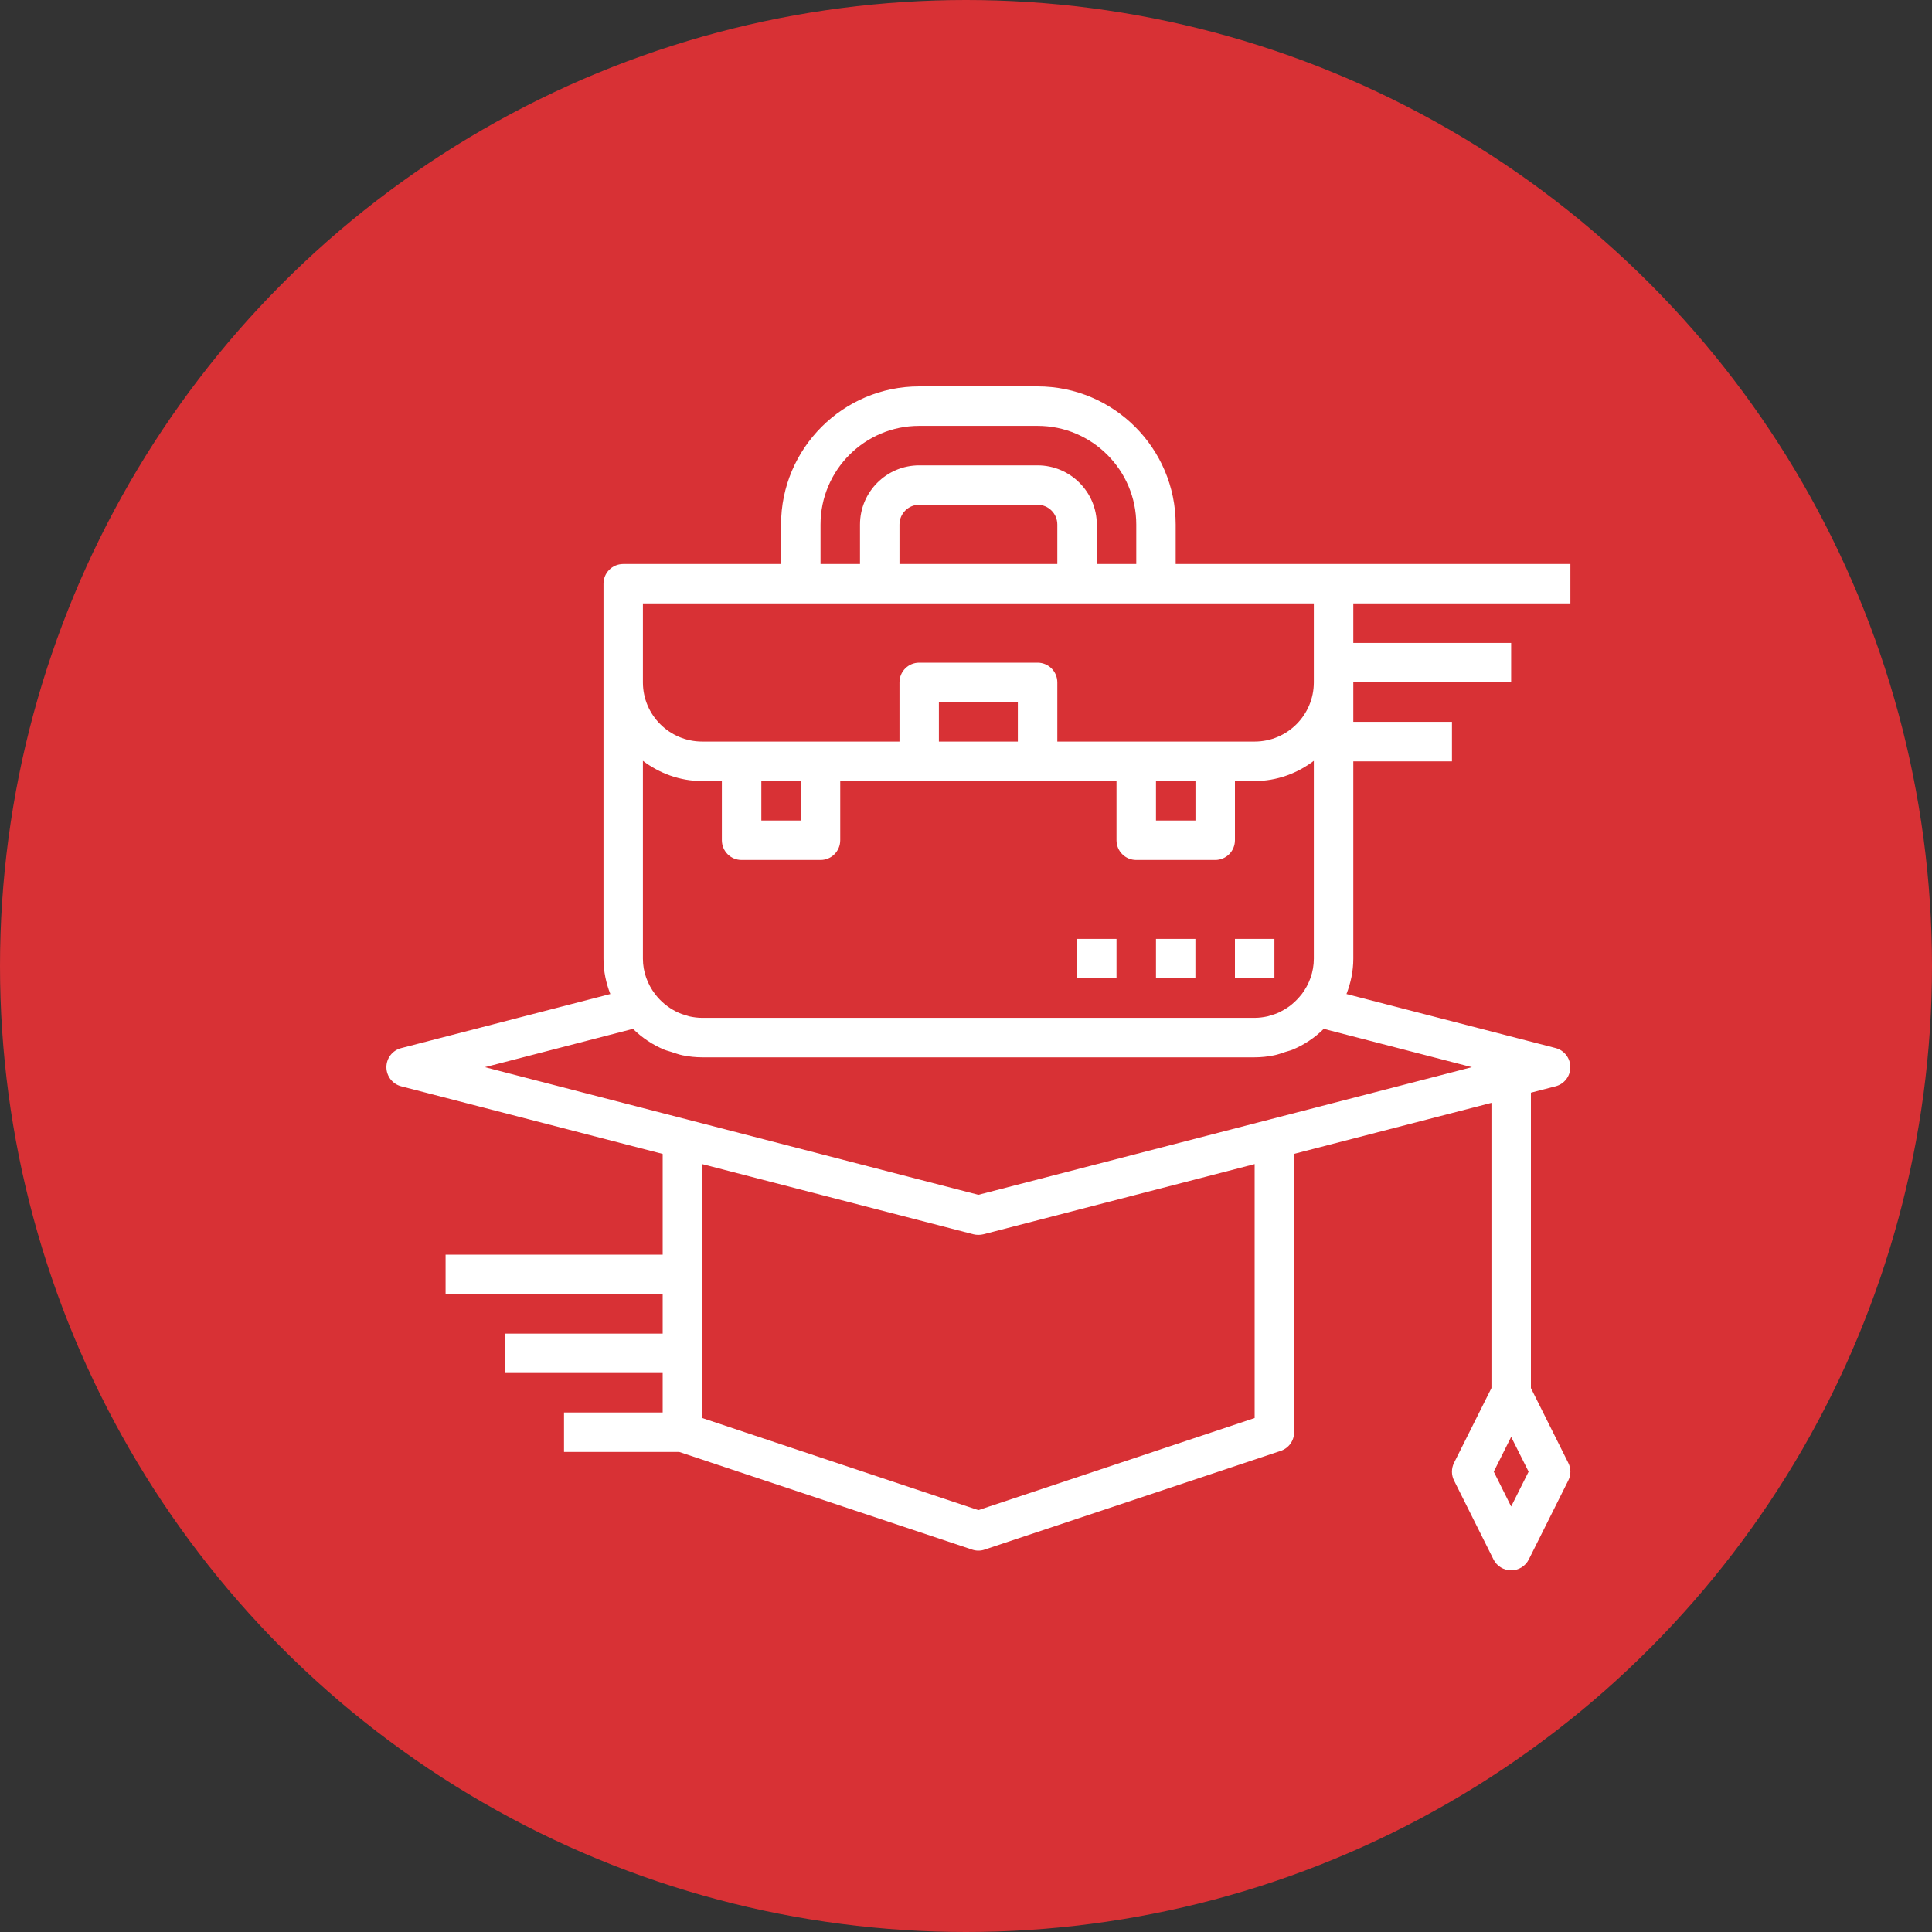 <svg width="30" height="30" viewBox="0 0 30 30" fill="none" xmlns="http://www.w3.org/2000/svg">
<rect x="0" y="0" width="30" height="30" fill="#333333" stroke="none"/>
<circle cx="15" cy="15" r="15" fill="#D83135"/>
<path d="M19.176 14.579H19.789V15.192H19.176V14.579Z" fill="white"/>
<path d="M17.95 14.579H18.562V15.192H17.95V14.579Z" fill="white"/>
<path d="M16.724 14.579H17.337V15.192H16.724V14.579Z" fill="white"/>
<path d="M24.385 9.37V8.758H18.256V8.145C18.256 6.962 17.294 6 16.111 6H14.273C13.091 6 12.128 6.962 12.128 8.145V8.758H9.677C9.507 8.758 9.371 8.895 9.371 9.064V14.886C9.371 15.08 9.41 15.264 9.477 15.435L6.23 16.275C6.095 16.309 6 16.431 6 16.571C6 16.711 6.095 16.833 6.23 16.868L10.29 17.918V19.482H6.919V20.095H10.29V20.708H7.839V21.32H10.29V21.933H8.758V22.546H10.547L15.095 24.062C15.127 24.073 15.16 24.078 15.192 24.078C15.225 24.078 15.258 24.073 15.289 24.062L19.885 22.53C20.011 22.488 20.095 22.372 20.095 22.24V17.917L23.159 17.125V21.554L22.578 22.715C22.535 22.801 22.535 22.903 22.578 22.989L23.191 24.215C23.243 24.319 23.349 24.384 23.465 24.384C23.581 24.384 23.687 24.319 23.739 24.215L24.352 22.989C24.396 22.903 24.396 22.802 24.352 22.715L23.772 21.554V16.967L24.155 16.868C24.29 16.833 24.384 16.711 24.384 16.571C24.384 16.431 24.29 16.309 24.155 16.274L20.908 15.435C20.974 15.264 21.014 15.08 21.014 14.886V11.822H22.546V11.209H21.014V10.596H23.465V9.983H21.014V9.37L24.385 9.37ZM23.465 23.393L23.195 22.852L23.465 22.312L23.736 22.852L23.465 23.393ZM12.741 8.145C12.741 7.3 13.428 6.613 14.273 6.613H16.111C16.956 6.613 17.644 7.3 17.644 8.145V8.758H17.031V8.145C17.031 7.638 16.618 7.226 16.111 7.226H14.273C13.766 7.226 13.354 7.638 13.354 8.145V8.758H12.741V8.145ZM16.418 8.758H13.967V8.145C13.967 7.976 14.104 7.838 14.273 7.838H16.111C16.281 7.838 16.418 7.976 16.418 8.145V8.758ZM9.983 9.37H20.401V10.596C20.401 11.103 19.989 11.515 19.482 11.515H16.418V10.596C16.418 10.427 16.281 10.29 16.111 10.29H14.273C14.104 10.29 13.967 10.427 13.967 10.596V11.515H10.903C10.396 11.515 9.983 11.103 9.983 10.596V9.37ZM20.401 14.886C20.401 15.094 20.329 15.284 20.212 15.439C20.21 15.441 20.207 15.442 20.206 15.445C20.162 15.501 20.114 15.55 20.061 15.594C20.058 15.597 20.056 15.598 20.053 15.601C20.006 15.639 19.954 15.672 19.9 15.7C19.891 15.705 19.882 15.71 19.873 15.715C19.824 15.739 19.772 15.756 19.719 15.771C19.706 15.774 19.694 15.78 19.681 15.782C19.616 15.796 19.55 15.805 19.482 15.805H10.903C10.835 15.805 10.768 15.796 10.703 15.782C10.69 15.779 10.678 15.774 10.665 15.77C10.613 15.756 10.561 15.738 10.512 15.714C10.502 15.71 10.494 15.704 10.484 15.7C10.431 15.671 10.379 15.639 10.332 15.6C10.329 15.598 10.326 15.596 10.324 15.594C10.271 15.55 10.222 15.501 10.179 15.445C10.177 15.442 10.175 15.441 10.173 15.438C10.056 15.284 9.983 15.094 9.983 14.886V11.814C10.24 12.008 10.556 12.128 10.903 12.128H11.209V13.047C11.209 13.217 11.346 13.354 11.515 13.354H12.741C12.911 13.354 13.047 13.217 13.047 13.047V12.128H17.337V13.047C17.337 13.217 17.474 13.354 17.644 13.354H18.869C19.039 13.354 19.176 13.217 19.176 13.047V12.128H19.482C19.828 12.128 20.145 12.008 20.401 11.814L20.401 14.886ZM11.822 12.128H12.435V12.741H11.822V12.128ZM15.805 11.515H14.579V10.902H15.805V11.515ZM17.95 12.128H18.563V12.741H17.95V12.128ZM19.482 22.019L15.192 23.449L10.903 22.019V18.076L15.116 19.166C15.141 19.172 15.166 19.175 15.192 19.175C15.218 19.175 15.244 19.172 15.269 19.166L19.482 18.076L19.482 22.019ZM15.192 18.553L7.53 16.571L9.829 15.976C9.969 16.114 10.135 16.225 10.319 16.301C10.353 16.315 10.39 16.322 10.424 16.334C10.483 16.353 10.54 16.375 10.601 16.387C10.699 16.407 10.8 16.418 10.903 16.418H19.482C19.585 16.418 19.686 16.407 19.784 16.387C19.845 16.375 19.902 16.353 19.96 16.334C19.995 16.322 20.032 16.315 20.066 16.301C20.25 16.225 20.416 16.114 20.555 15.976L22.855 16.571L15.192 18.553Z" fill="white"/>
</svg>
